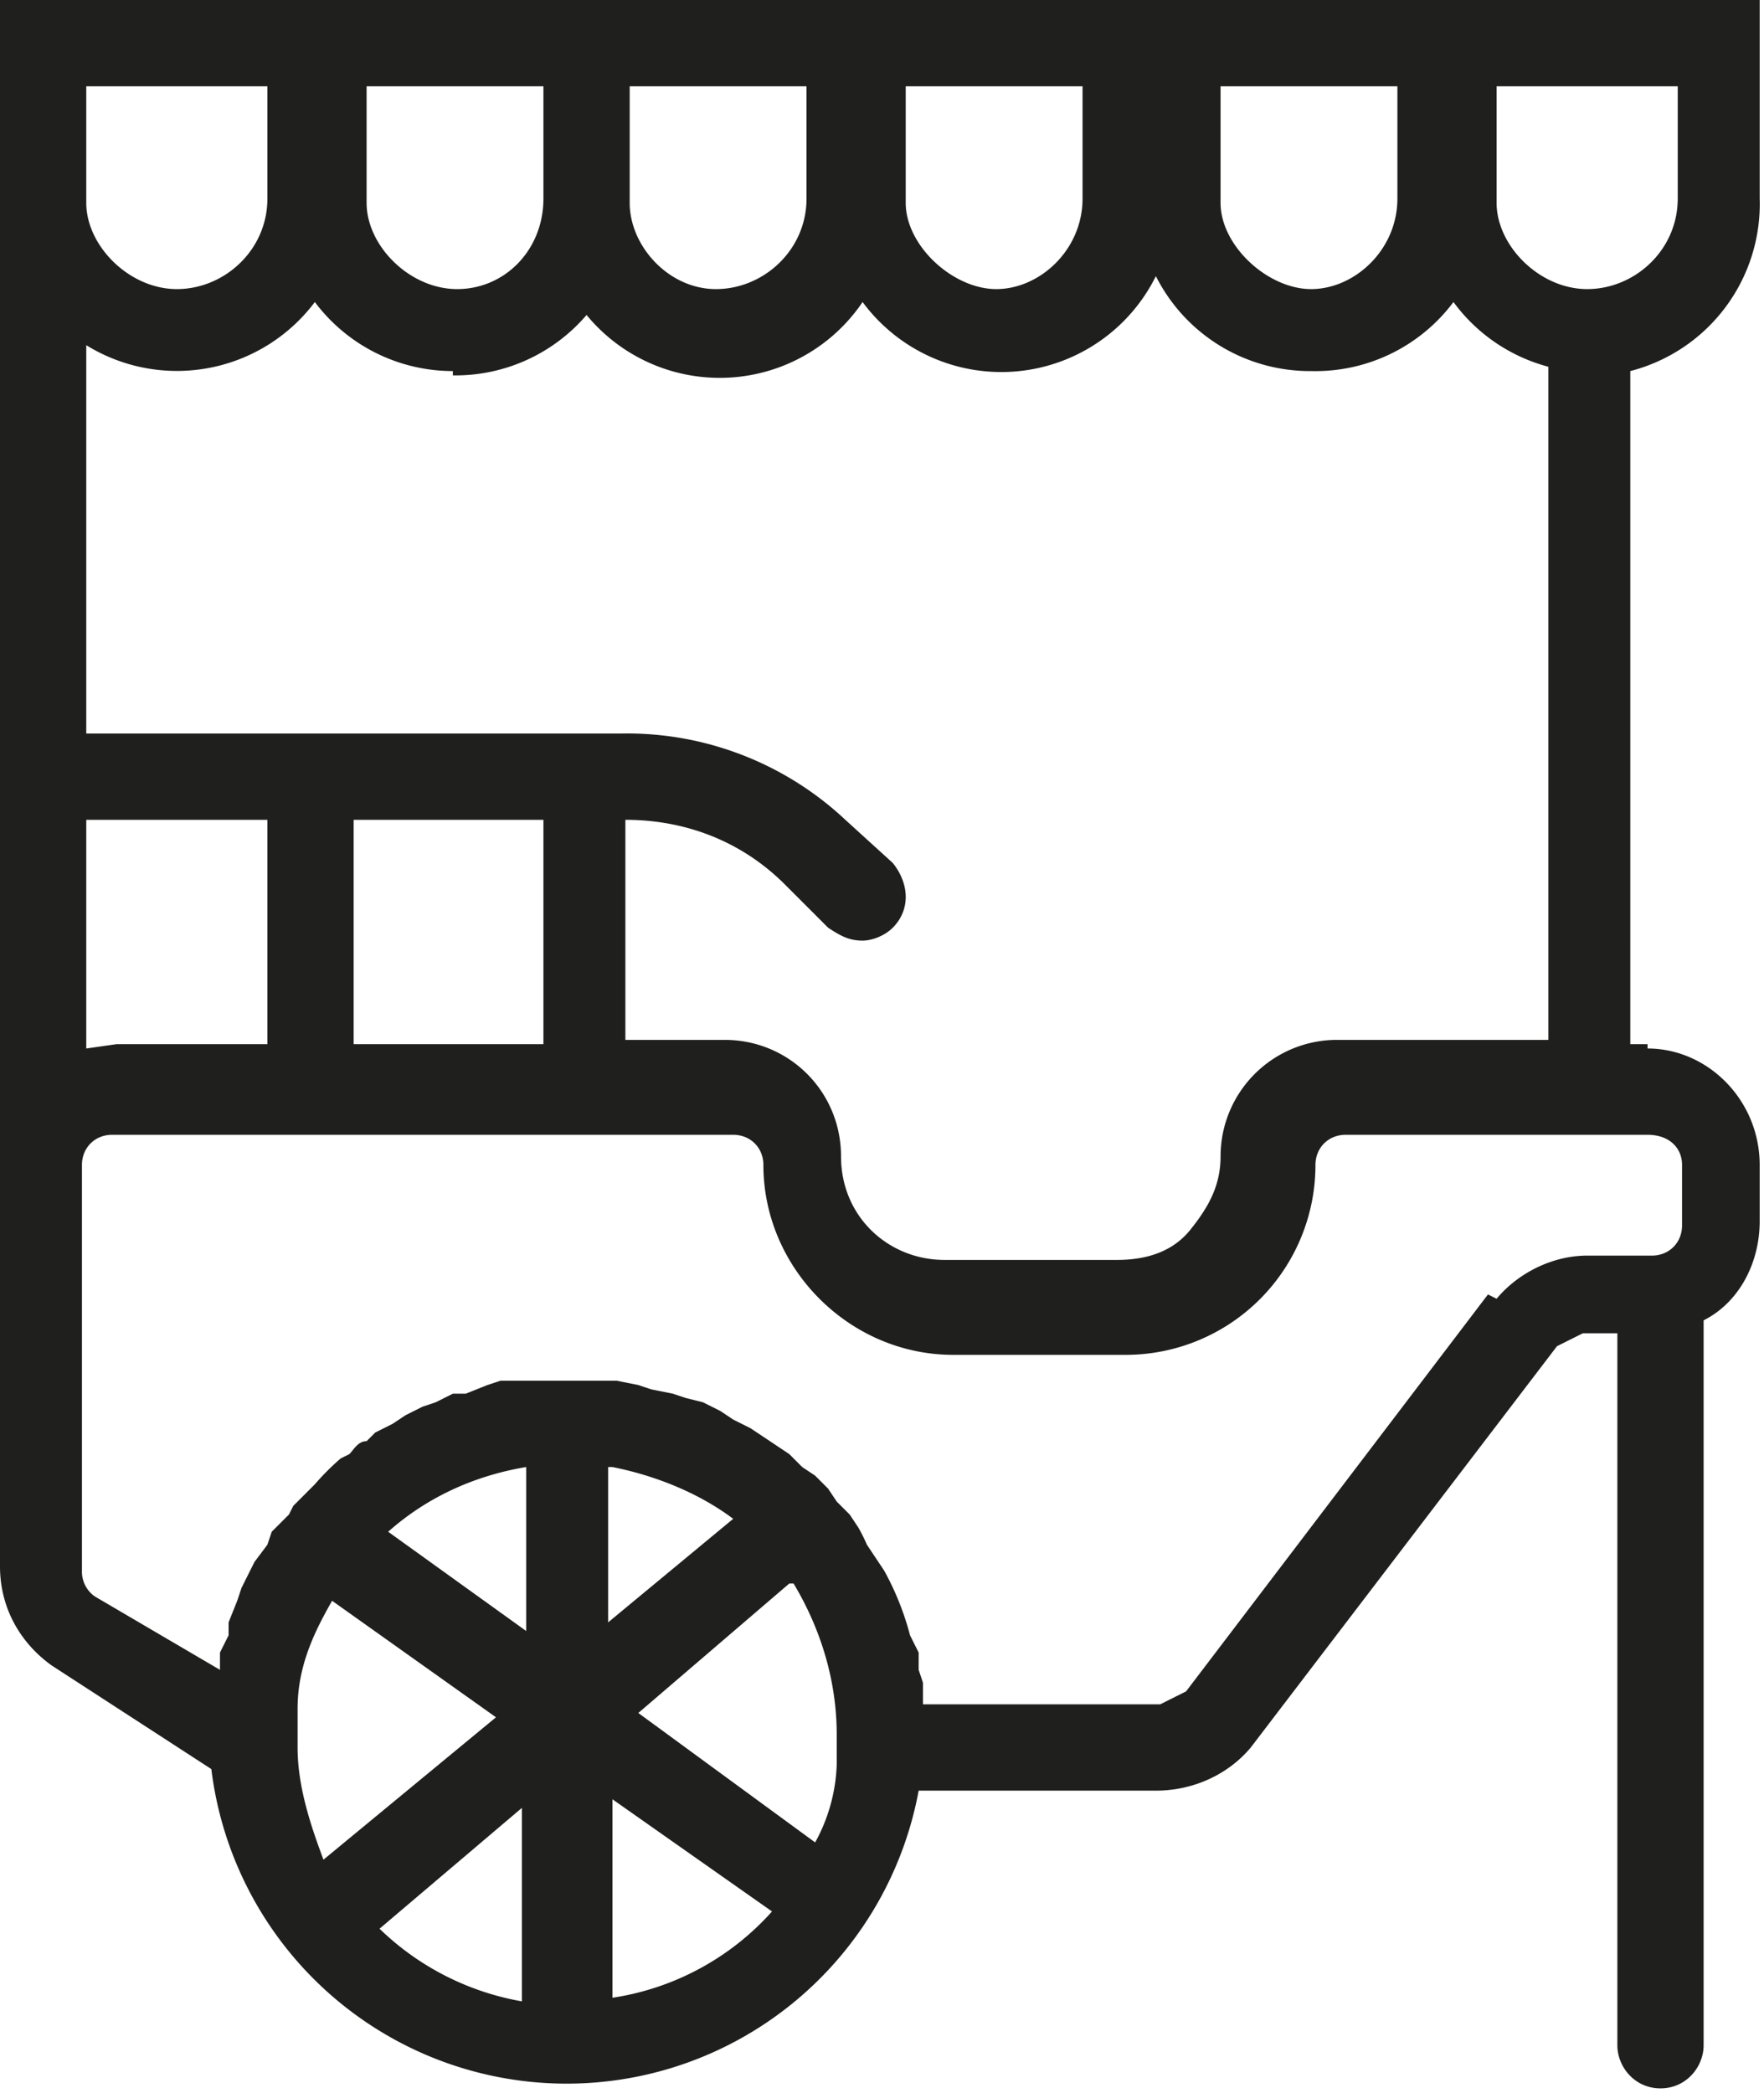 <svg xmlns="http://www.w3.org/2000/svg" data-name="Calque 1" viewBox="0 0 40.9 48.5">
  <path fill="#1f201e" d="M38.2 24.2h-.4V8.6a4 4 0 0 0 3-4V0H0v36.3c0 1 .5 1.8 1.2 2.3L4.9 41a8.3 8.3 0 0 0 16.4.5h5.5c.9 0 1.7-.4 2.2-1l7.1-9.3.6-.3h.8v16.5c0 .5.4 1 1 1s1-.5 1-1V30.6c.8-.4 1.3-1.3 1.3-2.3V27c0-1.5-1.2-2.7-2.6-2.7ZM34.7 2h4.2v2.6c0 1.2-1 2.1-2.1 2.1s-2.1-1-2.1-2V2Zm-6.4 0h4.1v2.6c0 1.2-1 2.1-2 2.1s-2.1-1-2.1-2V2ZM21 2h4.1v2.6c0 1.2-1 2.1-2 2.1s-2.1-1-2.1-2V2Zm-2.3 0v2.6c0 1.2-1 2.1-2.1 2.1s-2-1-2-2V2h4ZM8.5 2h4.1v2.6c0 1.2-.9 2.1-2 2.1s-2.1-1-2.1-2V2Zm2 6.7a4 4 0 0 0 3.1-1.4A4 4 0 0 0 20 7a4 4 0 0 0 6.8-.6 4 4 0 0 0 3.6 2.2A4 4 0 0 0 33.7 7a4 4 0 0 0 2.2 1.5v15.6H31a2.7 2.7 0 0 0-2.7 2.7c0 .7-.3 1.2-.7 1.7s-1 .7-1.7.7h-4c-1.3 0-2.4-1-2.4-2.4 0-1.5-1.2-2.7-2.7-2.7h-2.3V19c1.4 0 2.7.5 3.7 1.5l1 1c.3.2.5.3.8.3.2 0 .5-.1.7-.3.4-.4.4-1 0-1.5l-1.1-1a7.4 7.4 0 0 0-5.2-2H2V8a4 4 0 0 0 5.3-1 4 4 0 0 0 3.2 1.6ZM2 19h4.2v5.2H2.7l-.7.1V19Zm6.2 0h4.4v5.2H8.2V19Zm-2-14.4c0 1.2-1 2.1-2.1 2.1S2 5.7 2 4.7V2h4.2v2.6Zm.7 35c0-1 .4-1.8.8-2.5l3.8 2.7-4 3.3c-.3-.8-.6-1.7-.6-2.6v-.9Zm5.3 6.8a6.3 6.3 0 0 1-3.4-1.7l3.3-2.8v4.5Zm0-8.6L9 35.5c.9-.8 2-1.3 3.2-1.5v3.8Zm2-3.8c1 .2 2 .6 2.8 1.2l-2.9 2.4V34Zm4.2 2.7c.6 1 1 2.2 1 3.5v.7a4 4 0 0 1-.5 1.8l-4.1-3 3.5-3Zm-4.2 9.7v-4.7l3.7 2.6a6.2 6.2 0 0 1-3.7 2ZM34.5 30l-7 9.2-.6.3h-5.5V39l-.1-.3v-.4l-.2-.4a6.5 6.5 0 0 0-.6-1.5l-.2-.3-.2-.3a4 4 0 0 0-.2-.4l-.2-.3-.3-.3-.2-.3-.3-.3-.3-.2-.3-.3-.3-.2-.3-.2-.3-.2-.4-.2-.3-.2-.4-.2-.4-.1-.3-.1-.5-.1-.3-.1-.5-.1h-2.7l-.3.1-.5.2h-.3l-.4.2-.3.1-.4.2-.3.2-.4.2-.2.2c-.2 0-.3.2-.4.3l-.2.1a5.7 5.7 0 0 0-.6.6l-.5.5-.1.2-.4.4-.1.3-.3.4-.1.2-.2.4-.1.3-.2.5v.3l-.2.4v.4L2.2 37a.7.7 0 0 1-.3-.6V27c0-.4.3-.7.7-.7H17c.4 0 .7.3.7.7 0 2.4 2 4.4 4.4 4.4h4a4.4 4.4 0 0 0 4.4-4.4c0-.4.3-.7.7-.7h7c.5 0 .8.3.8.7v1.4c0 .4-.3.7-.7.7h-1.5c-.8 0-1.6.4-2.1 1Z"/>
</svg>
